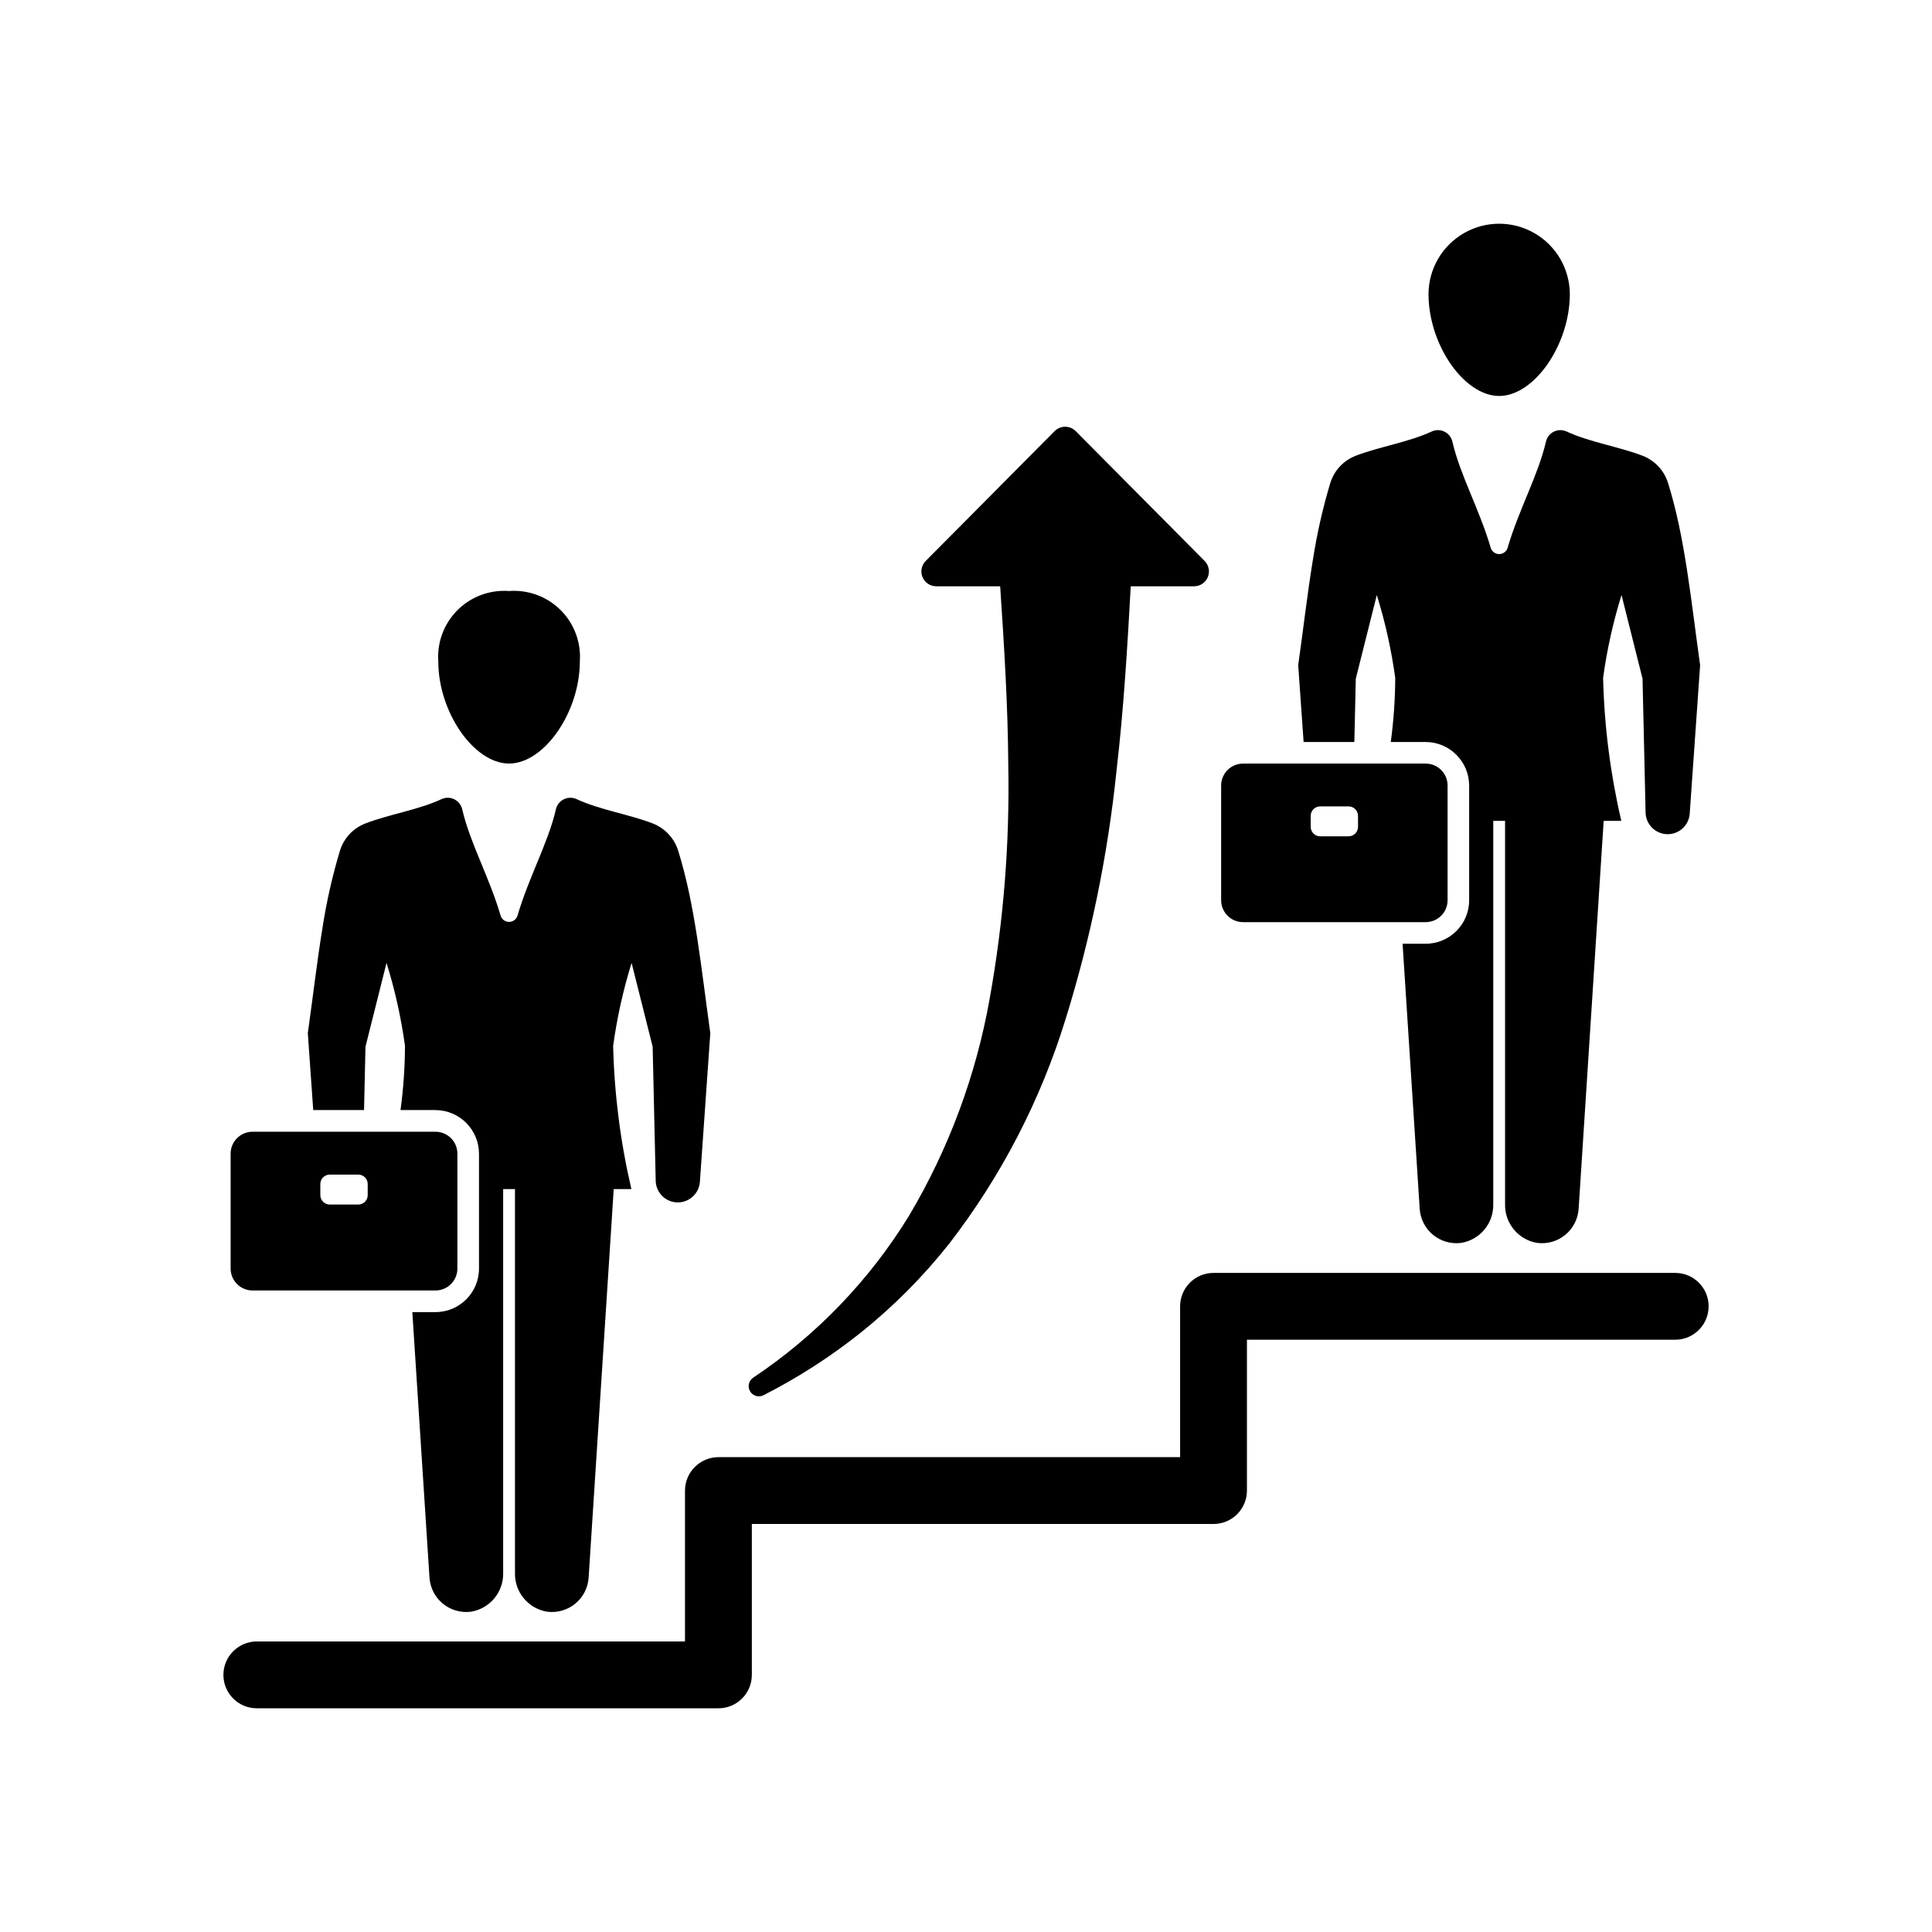<?xml version="1.0" encoding="UTF-8"?>
<!-- Uploaded to: SVG Repo, www.svgrepo.com, Generator: SVG Repo Mixer Tools -->
<svg fill="#000000" width="800px" height="800px" version="1.1" viewBox="144 144 512 512" xmlns="http://www.w3.org/2000/svg">
 <g>
  <path d="m596.8 490.19c0 4.891-3.965 8.855-8.859 8.855h-113.49v39.969c0 4.891-3.965 8.855-8.855 8.855h-122.35v39.992c0 4.891-3.965 8.855-8.855 8.855h-122.33c-4.891 0-8.855-3.965-8.855-8.855s3.965-8.855 8.855-8.855h113.47v-39.992c0.016-4.883 3.973-8.84 8.859-8.855h122.35v-39.969c0-4.891 3.965-8.855 8.859-8.855h122.35c4.894 0 8.859 3.965 8.859 8.855z"/>
  <path d="m332.24 417.8-2.762 39.398c-0.219 3.109-2.832 5.504-5.949 5.453-3.148-0.055-5.691-2.586-5.762-5.731l-0.809-35.531-5.578-22.215c-2.231 7.18-3.867 14.535-4.891 21.984 0.305 12.785 1.926 25.504 4.832 37.957h-4.68l-6.648 102.96h0.004c-0.176 2.699-1.461 5.203-3.555 6.918-2.09 1.715-4.801 2.481-7.481 2.121-4.981-0.832-8.598-5.195-8.488-10.246v-101.75h-3.133v101.75c0.109 5.051-3.508 9.414-8.488 10.246-2.68 0.359-5.391-0.406-7.481-2.121-2.094-1.715-3.379-4.219-3.555-6.918l-4.547-70.352h6.133c6.371 0 11.539-5.164 11.539-11.539v-30.445c-0.02-6.375-5.184-11.539-11.559-11.559h-9.242c0.766-5.641 1.16-11.324 1.184-17.02-1.023-7.449-2.66-14.805-4.891-21.984l-5.578 22.215-0.383 16.789h-13.465l-1.434-20.383c1.375-9.742 2.445-19.102 3.898-27.945h-0.004c1.07-6.93 2.621-13.777 4.644-20.492 1.039-3.269 3.508-5.891 6.707-7.133 6.164-2.391 14.172-3.629 20.184-6.445v-0.004c1.09-0.504 2.348-0.484 3.418 0.055 1.074 0.539 1.84 1.535 2.086 2.711 2.082 8.922 7.117 17.77 10.164 28.113h-0.004c0.301 0.984 1.211 1.656 2.238 1.656s1.938-0.672 2.238-1.656c3.043-10.344 8.082-19.195 10.164-28.113h-0.004c0.246-1.176 1.012-2.172 2.086-2.711 1.07-0.539 2.328-0.559 3.418-0.055 6.012 2.816 14.02 4.055 20.184 6.445v0.004c3.199 1.238 5.668 3.863 6.707 7.137 4.516 14.391 6.066 30.785 8.539 48.438z"/>
  <path d="m297.66 319.3c0 13.395-9.426 27.047-18.754 27.047s-18.754-13.652-18.754-27.047h0.004c-0.363-5.07 1.5-10.043 5.102-13.629 3.602-3.586 8.586-5.426 13.652-5.043 5.066-0.383 10.051 1.457 13.652 5.043 3.602 3.586 5.461 8.559 5.098 13.629z"/>
  <path d="m259.4 443.92h-48.465c-3.211 0-5.816 2.602-5.816 5.812v30.449c0 3.211 2.606 5.812 5.816 5.812h48.465c3.211 0 5.812-2.602 5.812-5.812v-30.449c0-1.543-0.609-3.019-1.699-4.109-1.094-1.09-2.57-1.703-4.113-1.703zm-17.957 16.789h0.004c0 1.387-1.125 2.508-2.512 2.508h-7.539c-1.383 0-2.508-1.121-2.508-2.508v-2.922c0-1.387 1.125-2.508 2.508-2.508h7.539c1.387 0 2.512 1.121 2.512 2.508z"/>
  <path d="m594.55 320.28-2.758 39.344c-0.219 3.106-2.828 5.496-5.941 5.445-3.141-0.055-5.68-2.578-5.754-5.723l-0.809-35.48-5.566-22.184c-2.231 7.172-3.863 14.516-4.883 21.957 0.305 12.766 1.922 25.465 4.824 37.898h-4.672l-6.637 102.81v0.004c-0.176 2.691-1.461 5.195-3.551 6.906-2.086 1.711-4.793 2.481-7.469 2.121-4.973-0.836-8.582-5.191-8.477-10.234v-101.61h-3.129v101.61c0.109 5.043-3.5 9.398-8.473 10.234-2.676 0.359-5.383-0.41-7.473-2.121-2.09-1.711-3.371-4.215-3.547-6.906l-4.539-70.25h6.121c6.363 0 11.523-5.16 11.523-11.523v-30.402c-0.02-6.367-5.176-11.523-11.543-11.543h-9.23c0.766-5.633 1.16-11.309 1.184-16.992-1.023-7.441-2.656-14.785-4.883-21.957l-5.57 22.184-0.383 16.766h-13.445l-1.434-20.352c1.375-9.727 2.441-19.074 3.891-27.906h0.004c1.066-6.918 2.613-13.75 4.633-20.453 1.039-3.273 3.504-5.894 6.703-7.137 6.148-2.383 14.141-3.621 20.141-6.434l0.004 0.004c1.086-0.508 2.348-0.488 3.418 0.051 1.074 0.539 1.84 1.539 2.086 2.711 2.078 8.906 7.106 17.738 10.145 28.066v0.004c0.301 0.98 1.207 1.652 2.234 1.652 1.027 0 1.934-0.672 2.234-1.652 3.039-10.328 8.066-19.16 10.145-28.066v-0.004c0.246-1.172 1.012-2.172 2.082-2.711 1.074-0.539 2.332-0.559 3.422-0.051 6 2.809 13.988 4.047 20.141 6.43 3.199 1.242 5.668 3.867 6.707 7.141 4.508 14.367 6.055 30.734 8.523 48.355z"/>
  <path d="m560.02 221.93c0 13.375-9.41 27.008-18.727 27.008-9.312 0-18.723-13.633-18.723-27.008 0.031-6.668 3.606-12.82 9.387-16.145 5.781-3.328 12.895-3.328 18.676 0 5.781 3.324 9.355 9.477 9.387 16.145z"/>
  <path d="m521.82 346.36h-48.398c-1.539 0-3.016 0.609-4.102 1.699-1.09 1.09-1.703 2.566-1.703 4.106v30.406c0 1.539 0.613 3.016 1.703 4.106 1.086 1.086 2.562 1.699 4.102 1.699h48.398c1.539 0 3.016-0.613 4.106-1.699 1.09-1.09 1.699-2.566 1.699-4.106v-30.406c0-1.539-0.609-3.016-1.699-4.106s-2.566-1.699-4.106-1.699zm-17.93 16.766c0 0.664-0.262 1.301-0.734 1.77-0.469 0.473-1.105 0.734-1.77 0.734h-7.527c-0.664 0-1.305-0.262-1.773-0.734-0.469-0.469-0.734-1.105-0.734-1.77v-2.918c0-0.664 0.266-1.305 0.734-1.773s1.109-0.734 1.773-0.734h7.527c0.664 0 1.301 0.266 1.77 0.734 0.473 0.469 0.734 1.109 0.734 1.773z"/>
  <path d="m463.24 292.66-34.168-34.41v0.004c-0.738-0.746-1.746-1.164-2.793-1.164s-2.055 0.418-2.793 1.164l-34.168 34.41v-0.004c-1.121 1.129-1.453 2.82-0.84 4.289 0.609 1.465 2.043 2.422 3.633 2.422h16.945c1.07 16.047 2.051 31.699 2.148 47.375 0.398 20.742-1.25 41.473-4.926 61.891-3.598 20.293-10.824 39.77-21.34 57.496-10.508 17.141-24.609 31.801-41.332 42.961-1.191 0.793-1.555 2.375-0.832 3.609s2.281 1.691 3.555 1.047c9.066-4.613 17.645-10.125 25.609-16.453 8.75-6.984 16.672-14.941 23.617-23.719 13.801-17.883 24.266-38.102 30.895-59.691 6.629-21.363 11.129-43.328 13.434-65.574 1.91-16.402 2.887-32.867 3.777-48.941h16.785c1.59 0 3.023-0.957 3.633-2.422 0.613-1.469 0.281-3.16-0.84-4.289z"/>
 </g>
</svg>